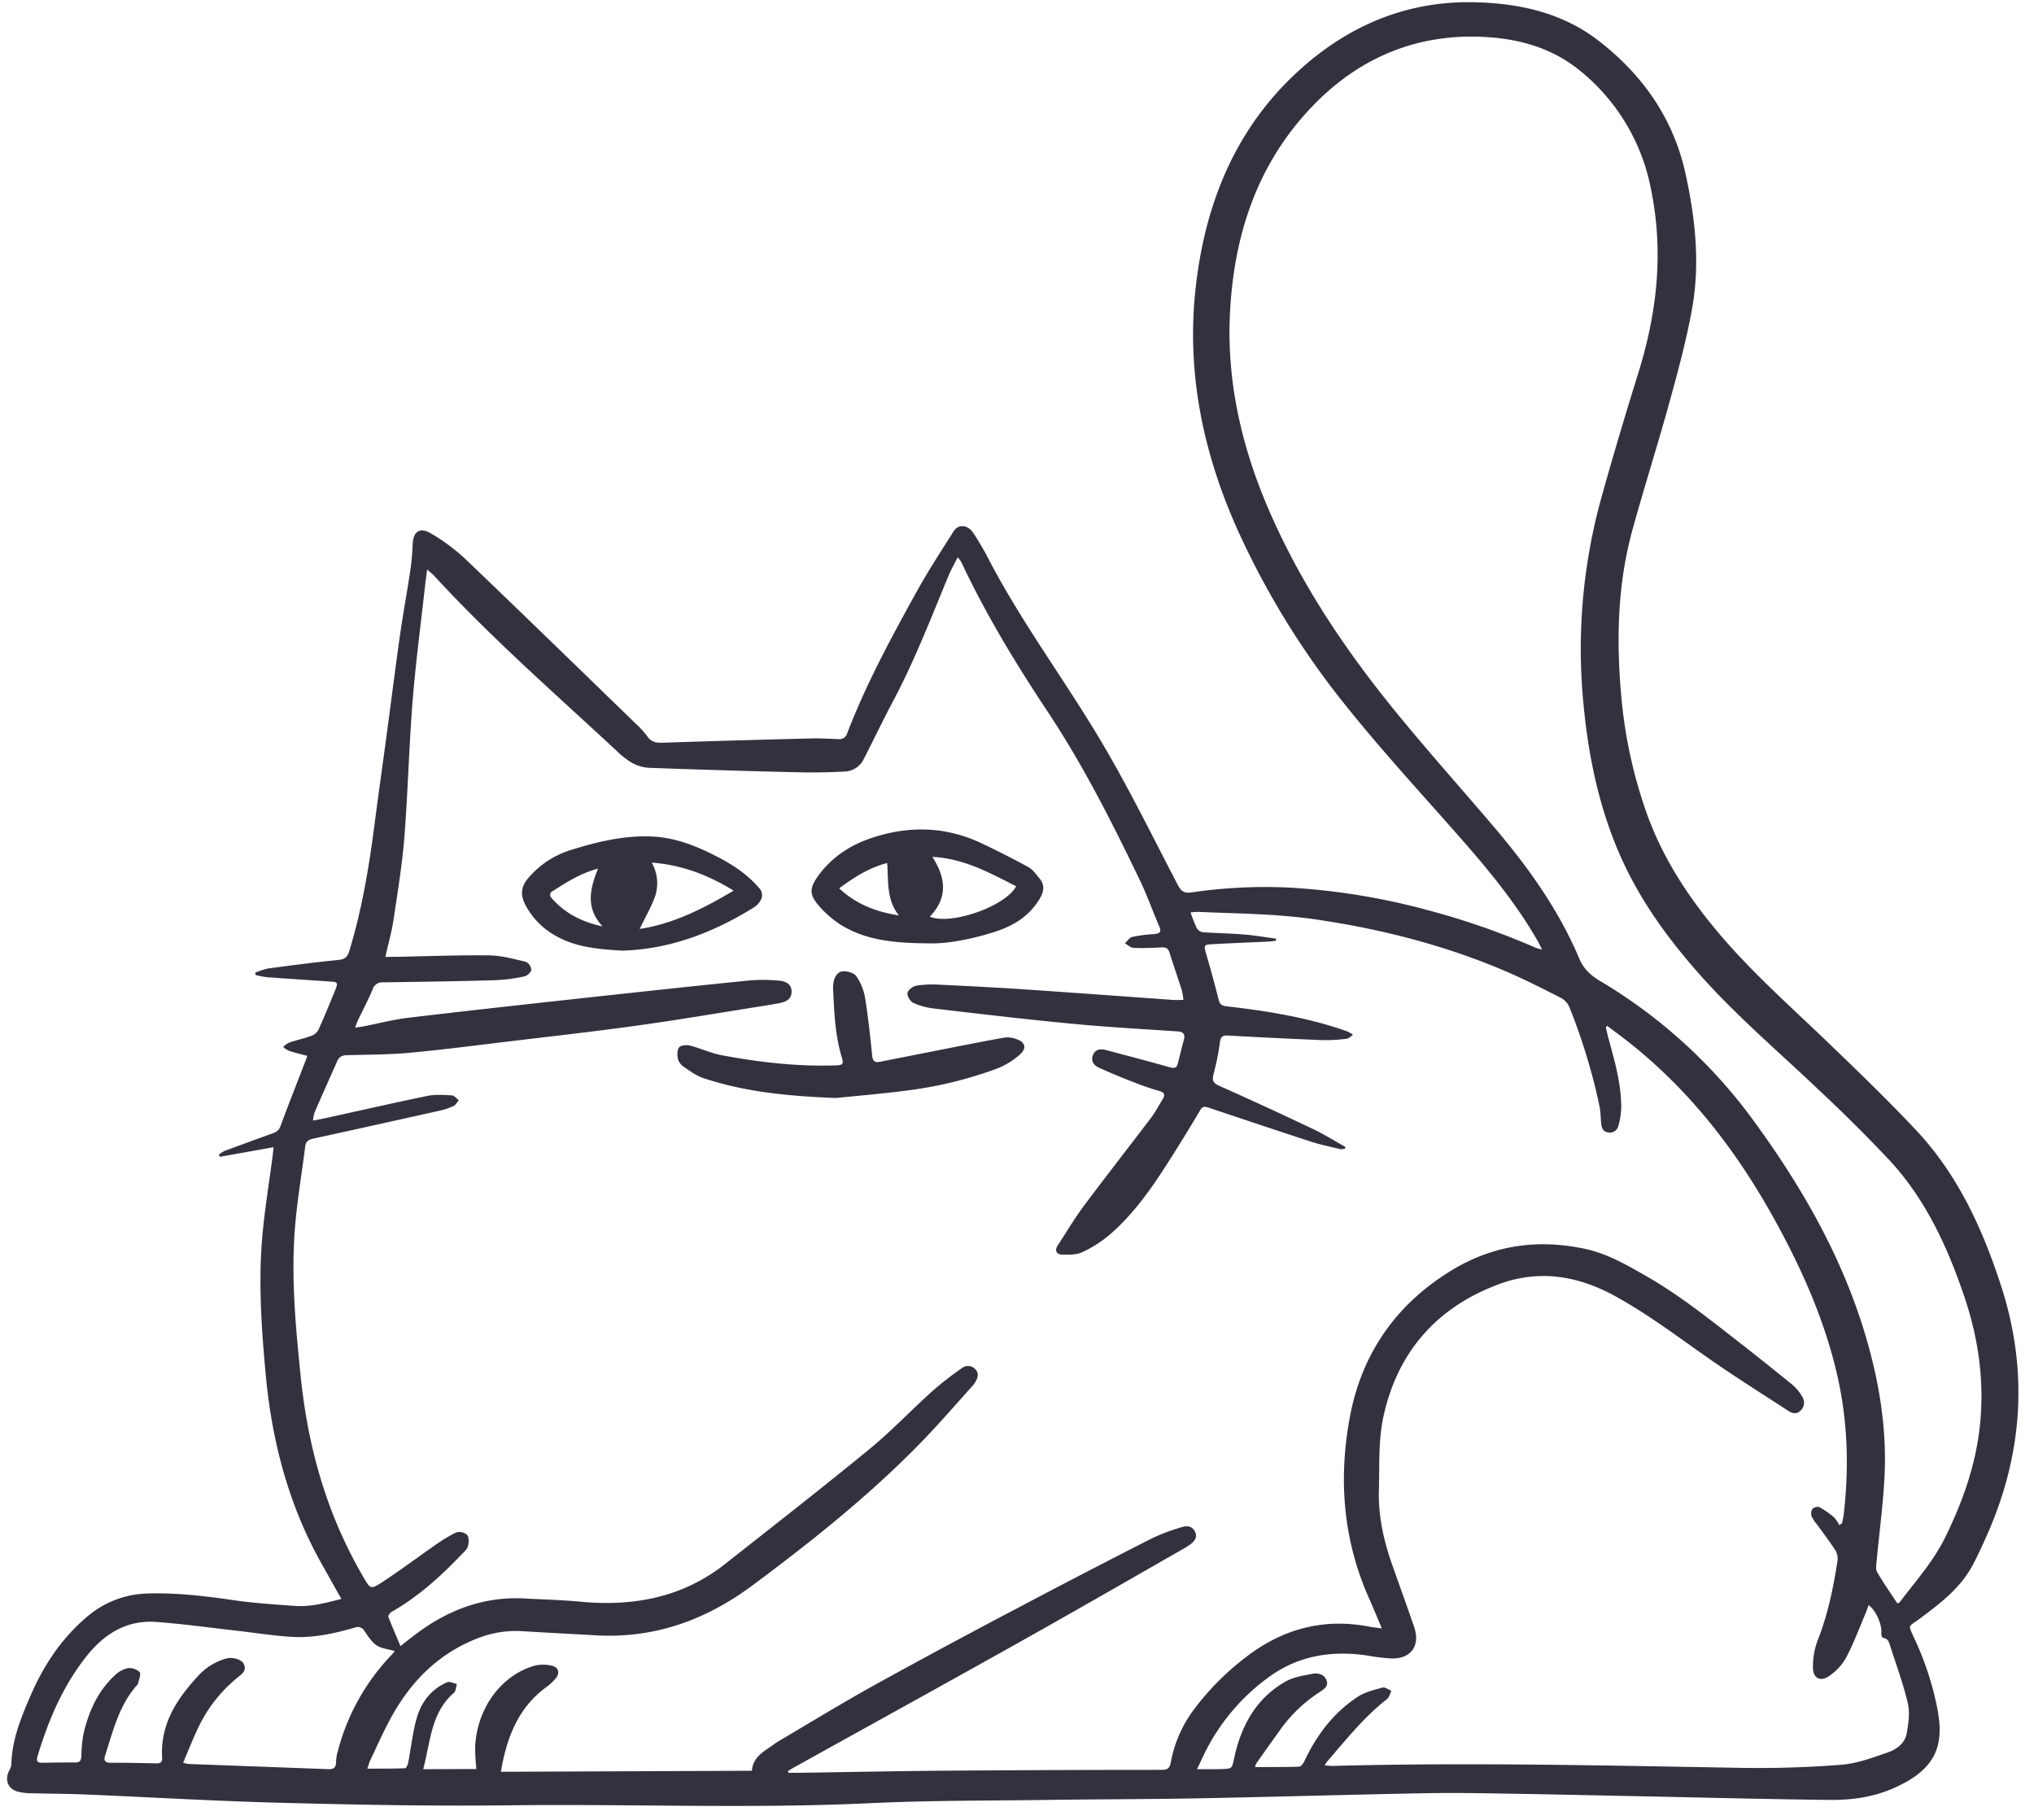 <svg xmlns="http://www.w3.org/2000/svg" width="76" height="68" fill="none"><path fill="#34313F" d="m12.754 59.744-.764-1.363c-1.22-2.185-1.833-4.548-2.062-7.025-.155-1.673-.271-3.357-.137-5.038.089-1.075.27-2.14.406-3.212.009-.065.014-.129.026-.241l-2.012.36-.03-.087c.066-.052.136-.097.211-.133.585-.218 1.172-.433 1.76-.644.145-.052.263-.104.327-.28.303-.824.627-1.64.943-2.458.018-.046.032-.093.059-.171-.236-.063-.467-.116-.684-.188a.933.933 0 0 1-.218-.146.923.923 0 0 1 .224-.16c.273-.095.559-.153.825-.252a.5.5 0 0 0 .268-.222c.227-.5.433-1.01.641-1.518.098-.24.071-.274-.187-.29-.795-.053-1.586-.105-2.383-.163a3.661 3.661 0 0 1-.415-.08l-.018-.086a2.66 2.66 0 0 1 .486-.16c.872-.117 1.745-.23 2.62-.318.233-.023.34-.102.407-.321.478-1.557.742-3.155.95-4.765.148-1.147.313-2.293.466-3.443.163-1.204.312-2.41.484-3.615.114-.802.263-1.599.383-2.4.047-.326.077-.654.089-.982.02-.486.27-.661.695-.405.445.26.86.568 1.24.917 2.147 2.052 4.275 4.124 6.407 6.19.156.143.3.3.426.47.145.208.324.245.56.237a645.6 645.6 0 0 1 5.564-.16c.339-.009.678.012 1.017.026a.299.299 0 0 0 .326-.218c.712-1.851 1.655-3.59 2.612-5.32.42-.76.9-1.487 1.362-2.223.173-.28.525-.26.734.05.206.309.394.63.564.96 1.199 2.31 2.753 4.399 4.09 6.62 1.09 1.807 2.016 3.711 2.995 5.583.125.238.243.313.503.276a18.91 18.91 0 0 1 3.675-.18c1.76.102 3.504.389 5.203.854 1.36.362 2.689.826 3.977 1.388.08.029.163.052.247.07-.068-.137-.104-.218-.147-.294-.83-1.456-1.896-2.734-3-3.986-1.38-1.569-2.798-3.108-4.105-4.735a30.62 30.62 0 0 1-4.146-6.718c-1.293-2.904-1.908-5.935-1.528-9.114.36-3.05 1.468-5.792 3.76-7.918 1.826-1.698 4.02-2.668 6.557-2.63 1.679.025 3.324.366 4.693 1.416 1.666 1.278 2.828 2.918 3.283 5.008.363 1.665.545 3.345.24 5.033-.209 1.16-.518 2.307-.831 3.443-.441 1.604-.947 3.19-1.39 4.794-.566 2.048-.614 4.136-.423 6.239.13 1.491.45 2.96.95 4.372.603 1.687 1.567 3.155 2.722 4.515 1.224 1.444 2.64 2.693 4 4 1.135 1.09 2.269 2.183 3.346 3.329 1.548 1.649 2.471 3.66 3.164 5.784 1.058 3.242.822 6.412-.59 9.505-.146.322-.294.646-.462.959-.457.864-1.22 1.436-1.98 2.003-.432.324-.448.193-.205.725.407.865.703 1.778.88 2.716.231 1.301-.058 2.19-1.645 2.89-.754.333-1.568.45-2.384.44-2.322-.026-4.643-.086-6.964-.134-1.55-.03-3.1-.068-4.652-.093-1.135-.018-2.271-.045-3.406-.025-2.847.052-5.694.138-8.54.192-1.873.036-3.746.033-5.618.06-2.204.03-4.41.017-6.61.119-4.516.217-9.034.026-13.55.083-2.83.035-5.661-.02-8.49-.093-2.44-.062-4.877-.208-7.315-.31-.677-.029-1.356-.029-2.033-.048a2.167 2.167 0 0 1-.528-.058c-.374-.103-.5-.437-.33-.78a.6.6 0 0 0 .085-.234c.02-.93.366-1.764.726-2.594.478-1.1 1.122-2.083 2.04-2.874a3.608 3.608 0 0 1 2.309-.923c1.082-.035 2.145.092 3.212.247.761.11 1.533.162 2.301.215.582.047 1.14-.107 1.74-.26zm36.745 6.22c.125.008.222.022.319.02 5.086-.136 10.17-.015 15.254.073 1.243.02 2.491-.02 3.73-.116.585-.047 1.166-.265 1.73-.46.328-.112.644-.338.71-.708.067-.37.126-.773.044-1.128-.17-.728-.433-1.435-.661-2.149-.043-.129-.075-.278-.268-.296-.026 0-.072-.11-.064-.162.044-.308-.205-.89-.476-1.06-.031.093-.057.177-.092.262-.242.566-.456 1.147-.74 1.691a2.085 2.085 0 0 1-.64.695c-.335.233-.614.072-.605-.337a2.79 2.79 0 0 1 .164-.962c.388-.974.598-1.989.755-3.018a.593.593 0 0 0-.078-.377c-.215-.333-.458-.649-.69-.971a1.308 1.308 0 0 1-.196-.293.337.337 0 0 1 .02-.28.284.284 0 0 1 .262-.076c.197.11.382.238.553.385.078.087.143.184.193.29l.104-.071c.022-.113.052-.224.064-.338.206-1.778.147-3.542-.265-5.29-.492-2.082-1.363-4.006-2.404-5.868-1.472-2.632-3.307-4.944-5.735-6.764l-.444-.332c-.025.051-.041.067-.038.079.03.13.061.262.094.392.233.856.485 1.71.477 2.608a2.751 2.751 0 0 1-.108.67.32.32 0 0 1-.372.241c-.194-.019-.248-.158-.266-.318-.025-.218-.02-.441-.064-.656a22.175 22.175 0 0 0-1.134-3.726.711.711 0 0 0-.318-.333c-.679-.344-1.359-.691-2.055-.99-2.279-.975-4.66-1.58-7.11-1.938-1.456-.212-2.923-.216-4.384-.28a2.378 2.378 0 0 0-.28.02c.068.203.146.402.236.595a.323.323 0 0 0 .23.145c.515.036 1.032.042 1.547.087.395.031.787.1 1.18.152v.08c-.085.01-.172.023-.258.029-.72.033-1.439.062-2.158.101-.273.014-.28.055-.207.312.167.576.327 1.154.473 1.734.041.16.094.25.275.27 1.541.175 3.07.42 4.539.94.075.035.147.078.214.128-.08.05-.155.137-.24.147a5.83 5.83 0 0 1-.886.052c-1.185-.047-2.37-.107-3.554-.172-.186-.01-.263.037-.291.237a9.755 9.755 0 0 1-.237 1.19c-.065.24-.034.345.212.454 1.174.52 2.336 1.061 3.5 1.611.415.198.806.444 1.208.669l-.011.066a.533.533 0 0 1-.173.018c-.362-.086-.727-.161-1.08-.274-1.28-.416-2.555-.845-3.827-1.27-.135-.045-.232-.08-.333.09a68.062 68.062 0 0 1-1.288 2.091c-.599.926-1.241 1.822-2.08 2.549a4.544 4.544 0 0 1-1.04.665c-.22.103-.507.095-.762.089-.198-.009-.28-.153-.151-.344.319-.487.615-.99.962-1.457.834-1.119 1.694-2.217 2.537-3.328.157-.209.278-.445.416-.667.1-.157.085-.258-.114-.316a9.05 9.05 0 0 1-.795-.264 26.816 26.816 0 0 1-1.475-.61c-.187-.084-.308-.26-.21-.484.093-.209.28-.226.476-.174.793.211 1.587.418 2.375.641.177.051.273.04.318-.148.07-.287.14-.573.218-.857.061-.225-.002-.317-.248-.333-1.328-.088-2.656-.162-3.98-.29-1.703-.162-3.403-.364-5.101-.563a2.63 2.63 0 0 1-.777-.211c-.113-.052-.237-.258-.217-.371.02-.114.204-.251.335-.273.285-.043.573-.055.86-.036 1.05.05 2.1.104 3.148.173 1.859.126 3.718.264 5.576.396.122.009.244 0 .39-.001a2.5 2.5 0 0 0-.056-.35c-.15-.475-.315-.945-.464-1.42-.05-.164-.147-.199-.304-.19-.346.016-.695.032-1.041.016-.11-.005-.214-.111-.32-.17.092-.084.173-.218.278-.241.273-.055.55-.09.829-.105.211-.017.26-.094.174-.292-.241-.557-.444-1.135-.706-1.684-1.042-2.172-2.127-4.323-3.463-6.336-1.194-1.798-2.31-3.64-3.23-5.596a1.008 1.008 0 0 0-.133-.167c-.128.258-.25.471-.343.695-.654 1.576-1.265 3.167-2.07 4.681-.376.707-.72 1.433-1.086 2.143a.82.82 0 0 1-.702.482 22.57 22.57 0 0 1-1.7.031c-1.88-.044-3.759-.1-5.637-.169a1.496 1.496 0 0 1-.64-.191 3.03 3.03 0 0 1-.575-.455c-2.307-2.142-4.678-4.213-6.814-6.537-.06-.063-.13-.117-.254-.227-.033.256-.06.443-.08.63-.159 1.435-.35 2.868-.465 4.306-.133 1.685-.173 3.376-.305 5.06-.083 1.042-.254 2.078-.41 3.113-.067.446-.193.884-.302 1.366l.425-.002c1.153-.022 2.305-.068 3.457-.054.457.007.916.134 1.366.24a.367.367 0 0 1 .208.293c-.008.093-.154.23-.26.252a6.326 6.326 0 0 1-1.079.142c-1.398.04-2.796.062-4.195.08a.374.374 0 0 0-.397.264c-.166.397-.37.78-.555 1.169-.033.07-.057.143-.102.259.144-.021.235-.03.323-.048.56-.108 1.11-.255 1.67-.32 2.315-.275 4.63-.528 6.947-.781 1.936-.211 3.873-.42 5.811-.614a6.03 6.03 0 0 1 1.14.015c.223.022.434.147.421.423-.013.277-.221.362-.448.408-.228.045-.45.082-.676.117-1.538.243-3.075.506-4.617.72-1.584.221-3.177.398-4.766.59-1.254.15-2.506.314-3.762.43-.775.072-1.557.067-2.331.09-.169 0-.295.046-.372.21-.283.64-.57 1.28-.85 1.923a1.638 1.638 0 0 0-.062.31c.144-.027.243-.042.34-.064 1.314-.284 2.626-.588 3.943-.858.294-.061.609-.035.911-.018.088.005.17.116.254.18-.062.071-.109.172-.185.21a2.28 2.28 0 0 1-.502.174c-1.576.354-3.154.703-4.733 1.047-.187.04-.294.101-.318.295-.132 1.055-.315 2.105-.392 3.163-.132 1.826.04 3.647.227 5.465.274 2.656.99 5.171 2.352 7.486.245.416.26.446.666.184.665-.434 1.302-.913 1.953-1.365.264-.192.544-.363.837-.51a.44.44 0 0 1 .403.09c.077.087.07.28.039.414-.027.113-.136.21-.223.301-.792.83-1.634 1.596-2.64 2.167-.058.033-.13.14-.115.181.138.364.295.72.453 1.095-.034 0-.012.008 0 0 .174-.135.345-.273.52-.406 1.217-.93 2.569-1.458 4.125-1.373.694.038 1.39.054 2.081.12 1.981.187 3.822-.158 5.413-1.417 1.802-1.42 3.61-2.83 5.384-4.284.822-.676 1.558-1.453 2.35-2.167.35-.306.717-.592 1.1-.857a.374.374 0 0 1 .51.042c.144.157.086.33-.012.49a.925.925 0 0 1-.108.142c-.65.72-1.287 1.46-1.968 2.155-1.91 1.953-4.043 3.65-6.232 5.279-1.755 1.308-3.691 2.004-5.9 1.872-.888-.053-1.777-.096-2.665-.15a3.865 3.865 0 0 0-1.599.219c-1.583.579-2.665 1.695-3.43 3.152-.252.478-.472.973-.703 1.462a3.071 3.071 0 0 0-.102.3c.5-.002.955.002 1.409-.015.042 0 .1-.13.115-.205.107-.553.163-1.116.315-1.658.17-.604.542-1.091 1.14-1.35.093-.041.242.039.365.063-.034.111-.033.264-.109.328-.862.747-.874 1.819-1.15 2.857L17.8 66.1a7.667 7.667 0 0 1-.046-.837c.072-1.429.957-2.65 2.203-3.02.227-.057.464-.055.69.005.232.059.275.278.119.465a2.19 2.19 0 0 1-.372.341c-1.037.767-1.46 1.866-1.679 3.149l9.382-.038c.015-.364.265-.615.583-.822.141-.094.273-.2.42-.287 1.194-.704 2.38-1.43 3.594-2.103a292.826 292.826 0 0 1 5.434-2.924 330.04 330.04 0 0 1 4.96-2.571 7.49 7.49 0 0 1 1.092-.402c.192-.062.383-.02.475.184.092.203-.021.344-.17.459a2.99 2.99 0 0 1-.343.216c-2.047 1.17-4.093 2.35-6.156 3.504-2.762 1.548-5.534 3.075-8.303 4.613a3.6 3.6 0 0 0-.24.146l.02.065.348-.001c1.822-.027 3.643-.065 5.465-.079 2.712-.021 5.424-.032 8.137-.032.225-.001.295-.071.335-.29a4.72 4.72 0 0 1 .856-1.957 9.978 9.978 0 0 1 1.922-1.943c1.385-1.08 2.938-1.5 4.677-1.153.126.024.255.034.43.057-.18-.421-.328-.787-.49-1.148-.96-2.168-1.136-4.437-.709-6.731.435-2.355 1.7-4.204 3.768-5.477 1.564-.964 3.25-1.207 5.031-.823.846.183 1.588.619 2.335 1.048 1.207.698 2.292 1.566 3.387 2.419.68.53 1.354 1.068 2.022 1.612.141.122.26.266.354.427a.41.41 0 0 1-.053.536c-.159.158-.335.095-.489-.01-.978-.638-1.969-1.26-2.926-1.928-1.152-.805-2.27-1.654-3.506-2.336-1.401-.772-2.859-1.007-4.357-.447-2.334.865-3.803 2.558-4.317 4.985-.183.872-.136 1.797-.161 2.697-.028.965.177 1.897.499 2.804.273.772.552 1.543.819 2.321.238.696-.117 1.193-.848 1.175a7.487 7.487 0 0 1-.907-.11c-1.337-.199-2.587.005-3.693.818a7.743 7.743 0 0 0-2.264 2.602c-.138.257-.255.523-.402.827.348-.002.634.004.918-.004.408-.014.386-.024.471-.415.261-1.2.815-2.226 1.918-2.855.296-.17.666-.223 1.01-.29.213-.04.446.024.527.257.081.233-.137.34-.293.447a5.461 5.461 0 0 0-1.393 1.32c-.32.446-.64.894-.955 1.344a.404.404 0 0 0-.033.117c.56-.003 1.101.003 1.64-.015.069 0 .158-.113.195-.192.462-.984 1.094-1.83 2.012-2.425.267-.174.602-.254.916-.339.093-.024.22.078.33.123-.052.103-.079.242-.162.306-.863.672-1.536 1.524-2.244 2.343a.848.848 0 0 0-.084.136zm21.394-6.054c.05-.02.072-.023.082-.034.6-.793 1.268-1.535 1.713-2.445.679-1.387 1.178-2.817 1.31-4.366.139-1.62-.106-3.186-.634-4.713-.628-1.828-1.436-3.567-2.767-5.002a57.364 57.364 0 0 0-2.604-2.593c-1.489-1.418-3.06-2.75-4.433-4.287-1.312-1.468-2.443-3.049-3.184-4.884-.688-1.7-1.04-3.471-1.211-5.295a21.117 21.117 0 0 1 .654-7.636c.44-1.587.913-3.165 1.402-4.738.705-2.267.95-4.549.457-6.901a7.494 7.494 0 0 0-2.609-4.348c-1.171-.976-2.593-1.291-4.06-1.3-2.468-.01-4.534 1.012-6.17 2.814-1.902 2.089-2.72 4.64-2.876 7.417-.145 2.574.408 5.027 1.415 7.38 1.16 2.708 2.776 5.146 4.62 7.43 1.25 1.546 2.58 3.025 3.866 4.54 1.257 1.483 2.381 3.06 3.141 4.86.165.392.42.63.777.843a19.263 19.263 0 0 1 5.744 5.228c1.81 2.477 3.326 5.118 4.197 8.086.493 1.683.776 3.398.694 5.152-.05 1.07-.198 2.14-.296 3.203-.014.14-.045.311.017.419.231.396.498.778.755 1.17zm-56.144 1.781c-.246-.072-.497-.09-.678-.213-.182-.122-.319-.342-.454-.534a.28.28 0 0 0-.358-.128c-.776.222-1.567.398-2.377.344-.746-.048-1.48-.167-2.22-.25-.933-.106-1.865-.234-2.798-.304-1.11-.089-1.956.431-2.626 1.273-.892 1.12-1.432 2.404-1.839 3.756-.05.169.001.235.176.232.414-.007.83-.015 1.245-.012.192 0 .212-.104.221-.258.003-.278.03-.556.083-.83.196-.825.531-1.582 1.173-2.174a1.02 1.02 0 0 1 .478-.262.56.56 0 0 1 .44.144c.062.067-.018.27-.049.41a.389.389 0 0 1-.098.139c-.632.746-.852 1.677-1.141 2.576-.068.21.024.267.224.266.56-.002 1.119.01 1.678.023.17.004.24-.04.228-.23a3.14 3.14 0 0 1 .037-.707c.152-.911.668-1.63 1.274-2.293a2.26 2.26 0 0 1 1.079-.687c.243-.066.578.03.661.201.13.264-.091.388-.243.518a5.394 5.394 0 0 0-1.391 1.726c-.233.466-.418.951-.632 1.447a1.5 1.5 0 0 0 .198.047l5.231.194c.212.008.286-.075.287-.28.004-.126.023-.251.06-.372a8.13 8.13 0 0 1 2.03-3.635c.036-.04.07-.082.101-.127z"/><path d="M49.5 65.964a.843.843 0 0 1 .072-.14c.708-.82 1.38-1.67 2.244-2.343.082-.064.109-.203.16-.306-.11-.045-.237-.147-.329-.123-.314.085-.652.165-.916.339-.918.596-1.552 1.441-2.012 2.425-.037.08-.126.187-.194.191-.54.018-1.08.013-1.64.015a.4.4 0 0 1 .032-.116c.317-.45.636-.898.955-1.345a5.463 5.463 0 0 1 1.394-1.319c.155-.106.372-.208.293-.447-.08-.24-.315-.297-.528-.257-.344.067-.714.12-1.01.29-1.102.629-1.657 1.654-1.918 2.855-.085.391-.062.4-.47.415-.285.01-.57.002-.919.004.147-.304.264-.57.402-.827a7.742 7.742 0 0 1 2.265-2.602c1.105-.813 2.356-1.017 3.693-.818.3.055.602.092.906.11.731.017 1.087-.48.848-1.175-.266-.774-.545-1.545-.819-2.321-.321-.907-.526-1.84-.499-2.804.026-.902-.024-1.827.161-2.697.514-2.427 1.984-4.12 4.318-4.986 1.498-.554 2.959-.32 4.357.448 1.236.682 2.354 1.531 3.505 2.335.958.67 1.949 1.294 2.927 1.928.154.101.33.17.488.011a.412.412 0 0 0 .053-.536 1.674 1.674 0 0 0-.353-.427 106.873 106.873 0 0 0-2.022-1.612c-1.096-.853-2.18-1.72-3.387-2.419-.741-.43-1.485-.865-2.336-1.048-1.78-.384-3.467-.141-5.031.823-2.067 1.273-3.333 3.121-3.767 5.477-.424 2.294-.252 4.563.71 6.731.16.361.309.727.488 1.148-.175-.023-.304-.033-.43-.058-1.739-.341-3.291.074-4.676 1.154a9.975 9.975 0 0 0-1.923 1.943 4.721 4.721 0 0 0-.855 1.956c-.04.22-.111.29-.336.29-2.712.005-5.424.016-8.137.033-1.821.014-3.643.052-5.465.079l-.347.001-.02-.065c.08-.049.158-.1.24-.146 2.768-1.538 5.54-3.065 8.303-4.613 2.06-1.155 4.104-2.335 6.155-3.504.12-.064.234-.136.343-.216.15-.115.258-.264.17-.46-.087-.194-.28-.246-.474-.183a7.48 7.48 0 0 0-1.093.402c-1.66.844-3.313 1.701-4.96 2.571a324.936 324.936 0 0 0-5.434 2.924c-1.21.672-2.4 1.398-3.594 2.103-.146.086-.28.195-.42.287-.318.206-.568.458-.583.822l-9.377.038c.219-1.285.643-2.382 1.679-3.149.136-.1.261-.214.372-.342.156-.186.113-.403-.119-.464a1.377 1.377 0 0 0-.69-.005c-1.246.37-2.13 1.59-2.203 3.02 0 .28.015.558.046.836l-1.99.008c.276-1.038.29-2.111 1.152-2.857.075-.064.074-.217.108-.329-.123-.023-.27-.104-.364-.062-.599.259-.97.748-1.141 1.35-.152.54-.208 1.105-.315 1.658-.015.075-.073.204-.115.205-.454.017-.91.013-1.409.015a3.08 3.08 0 0 1 .102-.3c.23-.489.45-.985.703-1.463.766-1.456 1.854-2.572 3.43-3.151a3.864 3.864 0 0 1 1.6-.22c.887.055 1.771.098 2.665.15 2.208.133 4.145-.565 5.899-1.872 2.19-1.629 4.321-3.325 6.232-5.278.68-.694 1.315-1.435 1.968-2.155a.927.927 0 0 0 .108-.141c.098-.16.156-.334.013-.491a.373.373 0 0 0-.511-.042c-.382.265-.75.551-1.099.857-.792.714-1.529 1.494-2.351 2.167-1.773 1.453-3.582 2.865-5.383 4.284-1.595 1.257-3.433 1.602-5.414 1.417-.69-.066-1.387-.082-2.08-.12-1.557-.087-2.909.444-4.126 1.373-.175.132-.346.27-.52.405-.011.009-.033 0 0 0-.158-.371-.315-.73-.453-1.094-.016-.04.057-.148.115-.18 1.006-.572 1.848-1.339 2.64-2.168.087-.093.196-.186.223-.3.032-.133.038-.328-.039-.415a.438.438 0 0 0-.403-.09 6.084 6.084 0 0 0-.837.51c-.651.452-1.289.93-1.953 1.364-.406.265-.42.236-.665-.183-1.364-2.319-2.078-4.826-2.353-7.486-.187-1.818-.359-3.639-.227-5.466.077-1.058.26-2.108.392-3.162.024-.194.136-.256.318-.295a547.06 547.06 0 0 0 4.733-1.047c.174-.038.342-.097.502-.175.078-.037.125-.138.186-.21-.086-.063-.167-.174-.255-.18-.302-.016-.617-.042-.91.018-1.318.27-2.63.569-3.943.859-.093.021-.197.037-.341.064.01-.105.032-.209.063-.31.277-.642.566-1.282.85-1.923.071-.164.198-.206.371-.21.779-.023 1.561-.018 2.33-.09 1.257-.116 2.51-.28 3.763-.43 1.584-.193 3.18-.369 4.766-.59 1.543-.214 3.075-.477 4.617-.72.226-.036.452-.072.676-.117.223-.046.436-.138.448-.408.013-.27-.198-.401-.42-.423a5.91 5.91 0 0 0-1.14-.015c-1.939.194-3.876.402-5.812.614-2.316.253-4.632.506-6.946.78-.56.065-1.118.213-1.67.32-.094.018-.18.028-.324.049.045-.116.07-.186.102-.26.185-.389.384-.772.555-1.168a.372.372 0 0 1 .397-.265c1.399-.017 2.797-.04 4.196-.08a6.317 6.317 0 0 0 1.079-.141c.105-.022.25-.158.259-.252a.367.367 0 0 0-.208-.293c-.45-.106-.908-.234-1.366-.24-1.152-.014-2.304.032-3.456.054l-.426.001c.11-.482.235-.92.303-1.365.155-1.035.326-2.07.409-3.112.133-1.685.173-3.376.305-5.06.114-1.44.306-2.872.464-4.308.021-.186.049-.372.081-.63.123.11.195.165.255.228 2.13 2.324 4.507 4.395 6.814 6.537.172.174.365.327.575.455.196.11.414.177.64.191 1.877.07 3.756.125 5.636.17.566.014 1.134-.005 1.7-.033a.824.824 0 0 0 .702-.481c.37-.714.71-1.44 1.087-2.143.804-1.51 1.415-3.105 2.07-4.68.092-.225.214-.438.342-.696.05.05.095.107.134.167.92 1.956 2.035 3.798 3.229 5.596 1.337 2.013 2.421 4.164 3.463 6.336.262.549.465 1.125.706 1.684.085.199.037.279-.174.292-.279.015-.556.05-.829.105-.106.023-.186.157-.278.24.106.06.21.166.32.171.346.016.695-.003 1.041-.017.157-.008.253.027.304.19.15.476.314.946.465 1.421.027.115.046.232.056.35-.147 0-.27.009-.39.001-1.86-.131-3.718-.27-5.577-.396a142.416 142.416 0 0 0-3.147-.173 3.97 3.97 0 0 0-.86.036c-.131.022-.313.16-.335.273-.022.111.103.315.216.37.247.11.509.182.777.212 1.699.199 3.398.401 5.1.564 1.325.126 2.653.203 3.981.289.25.016.31.108.248.333-.078.283-.148.57-.218.857-.045.186-.14.2-.318.148-.788-.225-1.582-.432-2.375-.641-.196-.052-.383-.035-.475.173-.098.224.026.401.21.484.482.222.978.417 1.474.61.26.103.527.184.795.265.2.058.214.16.114.316-.14.222-.259.458-.416.666-.843 1.112-1.703 2.21-2.537 3.329-.347.466-.643.97-.962 1.457-.125.191-.047.335.151.343.255.01.542.015.763-.088a4.543 4.543 0 0 0 1.04-.665c.836-.727 1.485-1.623 2.079-2.549a59.83 59.83 0 0 0 1.288-2.092c.101-.17.198-.134.333-.09 1.277.426 2.553.854 3.828 1.27.352.114.718.19 1.079.275a.54.54 0 0 0 .173-.018l.011-.066c-.402-.225-.792-.471-1.207-.669a139.87 139.87 0 0 0-3.5-1.61c-.247-.11-.281-.215-.213-.455.104-.391.183-.789.237-1.19.028-.2.101-.248.292-.237 1.184.063 2.368.123 3.554.172a5.97 5.97 0 0 0 .886-.052c.084-.01.16-.094.24-.147a1.2 1.2 0 0 0-.215-.128c-1.47-.52-2.998-.765-4.539-.94-.177-.02-.233-.11-.275-.27a58.808 58.808 0 0 0-.473-1.734c-.075-.257-.066-.298.207-.312.72-.04 1.439-.068 2.158-.102.086-.005.173-.018.259-.028v-.08c-.393-.053-.786-.121-1.18-.152-.516-.042-1.033-.047-1.548-.087a.326.326 0 0 1-.23-.145 5.596 5.596 0 0 1-.235-.595 2.17 2.17 0 0 1 .28-.02c1.463.064 2.93.068 4.383.28 2.45.362 4.831.963 7.11 1.937.7.3 1.38.646 2.056.99a.71.71 0 0 1 .317.334 22.177 22.177 0 0 1 1.134 3.726c.044.215.039.438.064.656.018.16.072.3.266.318a.321.321 0 0 0 .372-.241c.064-.218.1-.443.108-.67.008-.898-.243-1.752-.476-2.608a8.275 8.275 0 0 1-.095-.392c0-.012.013-.028.039-.08l.443.333c2.431 1.818 4.264 4.13 5.735 6.764 1.042 1.862 1.912 3.786 2.404 5.869.413 1.747.471 3.511.266 5.289-.013.113-.043.225-.065.338l-.103.07a1.23 1.23 0 0 0-.194-.29 3.292 3.292 0 0 0-.553-.384.284.284 0 0 0-.261.076.337.337 0 0 0-.02.28c.052.105.117.204.196.293.231.322.474.638.689.971a.593.593 0 0 1 .078.377c-.157 1.03-.365 2.047-.754 3.018a2.79 2.79 0 0 0-.165.962c-.009.409.27.57.605.337.264-.18.483-.417.64-.695.287-.544.5-1.125.74-1.691.036-.085.062-.173.092-.263.271.17.52.752.476 1.061-.008.052.038.16.064.162.193.013.225.167.268.296.231.714.494 1.42.661 2.15.082.354.023.759-.044 1.127-.066.368-.382.596-.71.708-.563.194-1.144.413-1.73.46a39.37 39.37 0 0 1-3.73.116c-5.084-.088-10.168-.21-15.254-.073-.088.006-.185-.009-.31-.017zM23.244 35.523c1.82-.06 3.425-.69 4.929-1.619a.771.771 0 0 0 .286-.342.395.395 0 0 0-.058-.336c-.425-.515-.965-.883-1.556-1.19-.779-.408-1.588-.738-2.473-.778-1.046-.051-2.05.194-3.04.5a3.406 3.406 0 0 0-1.606 1.067c-.264.311-.284.628-.097.982.244.467.614.856 1.07 1.123.794.479 1.678.538 2.545.593zm11.56-.276c.577.01 1.448-.14 2.304-.406.709-.22 1.313-.57 1.72-1.215.176-.28.239-.542.009-.81-.125-.147-.242-.322-.404-.41a36.966 36.966 0 0 0-1.691-.863c-1.349-.658-2.732-.702-4.148-.236-.792.261-1.459.687-1.972 1.36-.377.496-.416.738.005 1.209.24.272.517.509.824.701.928.563 1.972.669 3.355.673l-.001-.003zm-3.576 5.78c.713-.075 1.678-.154 2.632-.279a15.114 15.114 0 0 0 3.399-.824 2.87 2.87 0 0 0 .852-.528c.268-.237.192-.466-.15-.576a.908.908 0 0 0-.397-.057c-.6.101-1.196.221-1.793.338l-2.888.57c-.2.04-.28-.022-.297-.245-.07-.722-.15-1.445-.266-2.16a2.028 2.028 0 0 0-.32-.786c-.082-.121-.315-.194-.48-.192-.207 0-.332.18-.37.393-.017.074-.025.15-.025.225.044.86.066 1.724.316 2.56.094.305.067.331-.256.342-1.422.044-2.826-.12-4.218-.381-.404-.076-.787-.258-1.187-.36-.127-.033-.34-.016-.406.066-.078.098-.074.296-.044.436a.55.55 0 0 0 .224.296c.23.156.462.329.721.414 1.525.511 3.106.676 4.954.748z"/><path d="M70.893 59.91c-.257-.392-.524-.773-.751-1.173-.062-.108-.03-.28-.017-.419.098-1.067.246-2.133.295-3.203.087-1.754-.2-3.47-.694-5.152-.87-2.972-2.386-5.61-4.196-8.086a19.263 19.263 0 0 0-5.743-5.228c-.358-.213-.613-.451-.777-.843-.76-1.802-1.884-3.375-3.141-4.86-1.286-1.516-2.617-2.995-3.866-4.54-1.845-2.284-3.461-4.722-4.62-7.43-1.008-2.353-1.56-4.806-1.416-7.38.156-2.777.975-5.328 2.876-7.417 1.637-1.798 3.702-2.82 6.17-2.814 1.468.006 2.892.324 4.06 1.3a7.494 7.494 0 0 1 2.61 4.348c.492 2.352.248 4.634-.457 6.9a160.613 160.613 0 0 0-1.402 4.739 21.12 21.12 0 0 0-.655 7.636c.168 1.82.524 3.592 1.211 5.295.741 1.835 1.879 3.416 3.184 4.884 1.373 1.538 2.945 2.87 4.433 4.287.888.845 1.771 1.699 2.605 2.593 1.331 1.435 2.14 3.174 2.766 5.002.526 1.527.774 3.092.635 4.713-.132 1.55-.632 2.977-1.31 4.366-.445.91-1.113 1.652-1.714 2.445-.014.014-.035.016-.086.037zm-56.144 1.782a1.406 1.406 0 0 1-.107.134 8.131 8.131 0 0 0-2.031 3.634 1.463 1.463 0 0 0-.06.373c.002.202-.074.285-.286.28-1.74-.068-3.484-.132-5.23-.194a1.354 1.354 0 0 1-.2-.047c.215-.496.4-.983.633-1.447a5.395 5.395 0 0 1 1.391-1.726c.154-.13.372-.254.243-.518-.083-.171-.418-.267-.662-.2a2.26 2.26 0 0 0-1.078.686c-.606.663-1.122 1.382-1.274 2.293-.04.233-.052.47-.037.706.012.19-.057.235-.228.23a67.097 67.097 0 0 0-1.678-.022c-.2 0-.292-.056-.224-.266.29-.907.51-1.832 1.147-2.584a.39.39 0 0 0 .102-.143c.032-.138.111-.342.05-.41a.56.56 0 0 0-.44-.143c-.18.042-.346.133-.479.262-.642.586-.977 1.348-1.173 2.174-.053.273-.08.551-.083.83-.008.154-.029.26-.22.258-.416-.003-.831.003-1.246.011-.176.001-.226-.063-.176-.231.407-1.353.947-2.64 1.839-3.757.673-.839 1.516-1.358 2.626-1.273.933.071 1.866.198 2.798.304.74.084 1.478.203 2.22.25.81.054 1.601-.122 2.377-.343a.28.28 0 0 1 .358.127c.135.192.267.41.454.535.187.126.427.144.674.217z"/><path fill="#34313F" d="M23.244 35.522c-.867-.057-1.751-.116-2.545-.592a2.812 2.812 0 0 1-1.07-1.123c-.188-.354-.167-.671.097-.982a3.4 3.4 0 0 1 1.607-1.066c.988-.307 1.993-.552 3.04-.502.888.042 1.693.371 2.472.778.59.308 1.131.676 1.557 1.19a.395.395 0 0 1 .057.337.771.771 0 0 1-.286.342c-1.504.932-3.11 1.562-4.928 1.618zm1.106-3.293a1.55 1.55 0 0 1 .115 1.297c-.148.401-.37.777-.564 1.184 1.26-.191 2.377-.758 3.51-1.432-.964-.593-1.954-.964-3.057-1.046l-.004-.003zm-2.011.23c-.692.182-1.216.542-1.751.877a.186.186 0 0 0-.014.18c.493.578 1.123.925 1.94 1.099-.637-.684-.479-1.387-.171-2.153l-.004-.003zm12.467 2.791c-1.383-.005-2.425-.11-3.36-.676a3.755 3.755 0 0 1-.824-.701c-.418-.468-.375-.71-.005-1.21.513-.672 1.18-1.098 1.973-1.36 1.415-.466 2.795-.421 4.147.236a33.54 33.54 0 0 1 1.692.863c.162.092.28.264.403.41.23.269.168.53-.008.81-.407.653-1.012.999-1.72 1.216-.85.27-1.722.42-2.298.411zm-.065-.997c.793.325 2.825-.383 3.228-1.137-.977-.493-1.934-1.035-3.131-1.099.527.816.564 1.55-.097 2.236zm-1.593-2.006c-.694.18-1.233.538-1.794.945.643.598 1.368.874 2.232 1.014-.478-.61-.382-1.281-.438-1.959zm-1.918 8.78c-1.85-.072-3.43-.237-4.954-.745-.259-.086-.491-.259-.72-.415a.55.55 0 0 1-.225-.296c-.03-.14-.034-.338.044-.436.065-.081.28-.099.406-.066.4.103.783.285 1.187.36 1.392.261 2.8.425 4.218.381.323-.01.348-.037.256-.342-.25-.836-.272-1.699-.316-2.56 0-.075.008-.15.024-.225.04-.212.164-.389.372-.392.164-.001.397.07.479.192.16.236.27.504.32.785.116.716.192 1.439.266 2.16.02.223.094.285.297.245l2.888-.57c.597-.116 1.193-.236 1.793-.337a.911.911 0 0 1 .397.056c.342.107.419.34.15.576-.25.225-.539.403-.852.528a15.114 15.114 0 0 1-3.399.825c-.956.125-1.919.202-2.632.276z"/><path d="M24.354 32.232c1.107.082 2.093.456 3.062 1.048-1.134.674-2.25 1.245-3.51 1.432.196-.407.415-.783.564-1.184a1.55 1.55 0 0 0-.116-1.296zm-2.011.23c-.307.766-.465 1.47.175 2.156-.818-.172-1.446-.52-1.94-1.1a.185.185 0 0 1 .014-.18c.535-.335 1.06-.692 1.751-.876zm12.398 1.791c.662-.686.624-1.42.097-2.232 1.197.063 2.154.605 3.131 1.099-.403.749-2.433 1.458-3.228 1.133zm-1.593-2.005c.056.677-.041 1.348.438 1.956-.864-.138-1.587-.414-2.232-1.014.56-.405 1.097-.763 1.794-.942z"/></svg>
